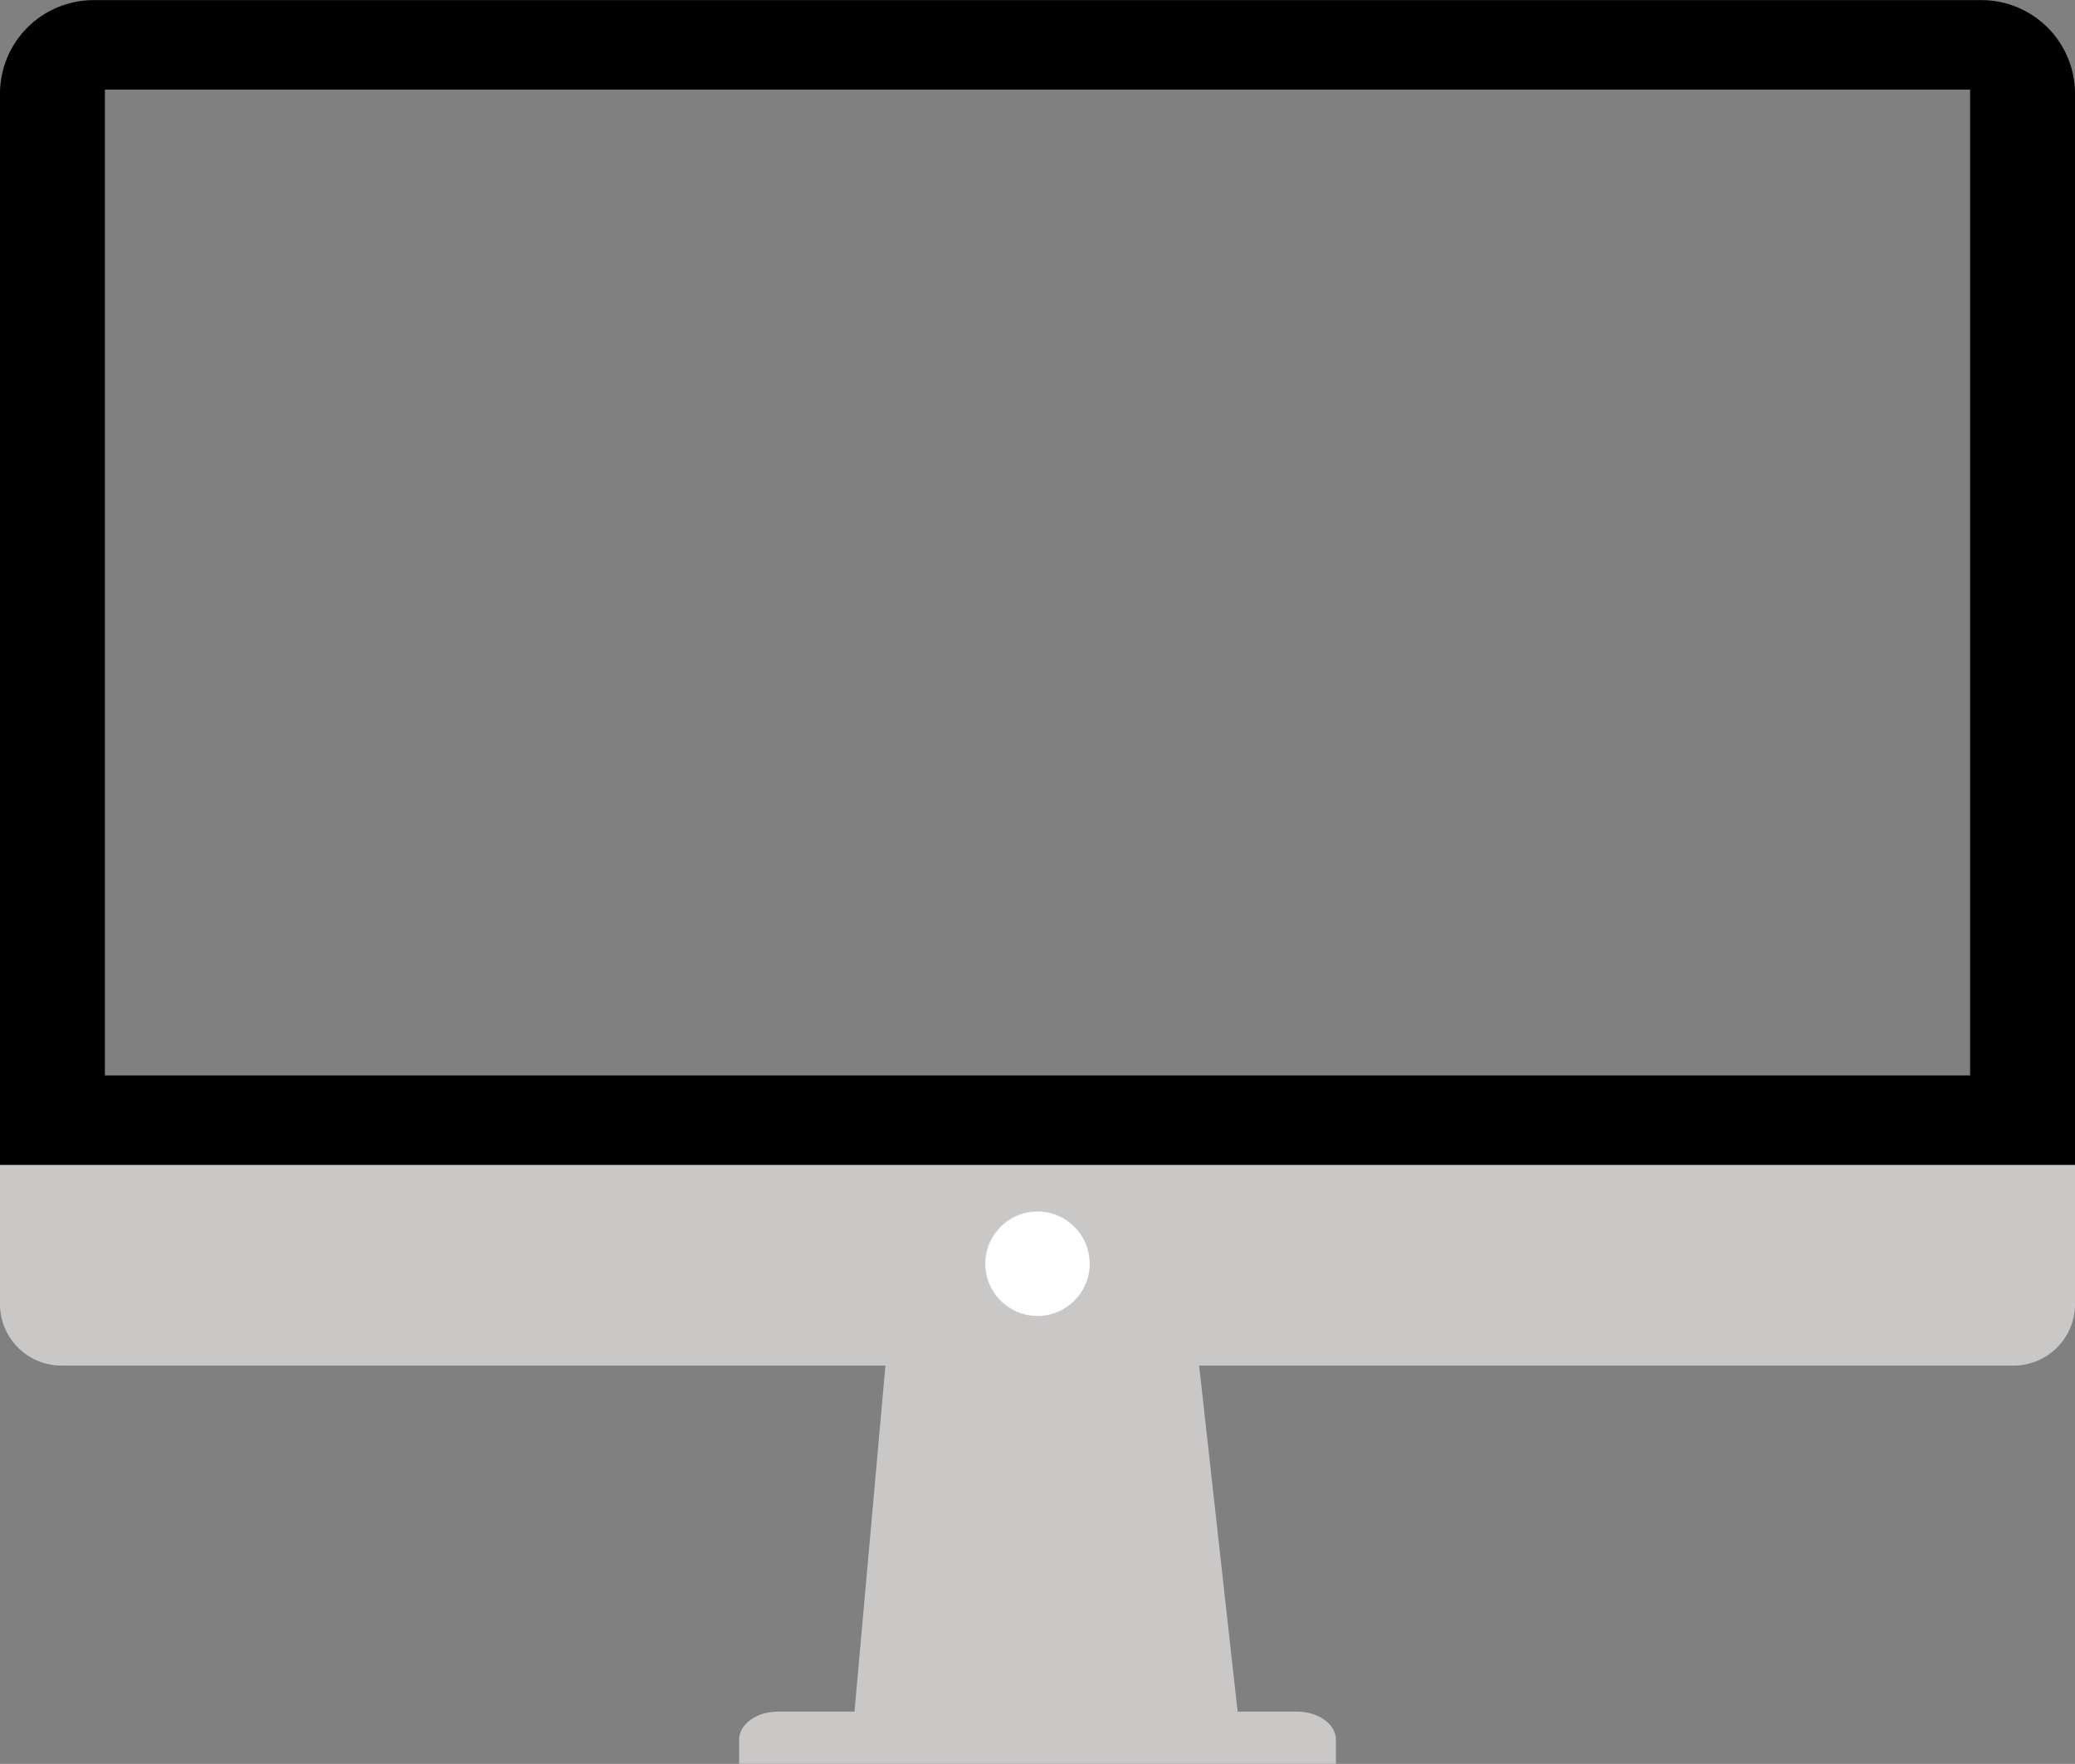 <?xml version="1.0" encoding="UTF-8"?><svg xmlns="http://www.w3.org/2000/svg" xmlns:xlink="http://www.w3.org/1999/xlink" height="324.0" preserveAspectRatio="xMidYMid meet" version="1.0" viewBox="79.4 108.0 381.2 324.0" width="381.2" zoomAndPan="magnify"><rect x="79.4" y="108.0" width="381.2" height="324.0" fill="#808080" stroke="none"/><g fill-rule="evenodd"><g id="change1_1"><path d="M 242.062 358.84 L 90.699 358.84 C 84.457 358.84 79.395 353.781 79.395 347.539 C 79.395 334.66 79.395 315.375 79.395 315.375 L 460.605 315.375 C 460.605 315.375 460.605 334.66 460.605 347.539 C 460.605 353.781 455.543 358.84 449.301 358.84 L 299.695 358.84 L 306.762 422.395 L 317.68 422.395 C 321.625 422.395 324.82 424.711 324.82 427.566 C 324.82 429.828 324.82 431.98 324.82 431.98 L 215.18 431.98 C 215.18 431.98 215.18 429.828 215.18 427.566 C 215.18 424.711 218.375 422.395 222.32 422.395 L 236.383 422.395 L 242.062 358.84" fill="#cac7c7"/></g><g id="change2_1"><path d="M 460.605 125.219 C 460.605 120.656 458.793 116.281 455.566 113.055 C 452.34 109.832 447.965 108.02 443.402 108.02 C 380.031 108.02 159.969 108.02 96.598 108.02 C 92.035 108.02 87.66 109.832 84.434 113.055 C 81.207 116.281 79.395 120.656 79.395 125.219 C 79.395 176.039 79.395 321.98 79.395 321.98 L 460.605 321.98 C 460.605 321.98 460.605 176.039 460.605 125.219 Z M 441.332 124.453 L 98.668 124.453 L 98.668 305.543 L 441.332 305.543 L 441.332 124.453" fill="inherit"/></g><g id="change3_1"><path d="M 270 330.535 C 275.293 330.535 279.59 334.832 279.59 340.125 C 279.59 345.422 275.293 349.719 270 349.719 C 264.707 349.719 260.41 345.422 260.41 340.125 C 260.41 334.832 264.707 330.535 270 330.535" fill="#fff"/></g></g></svg>